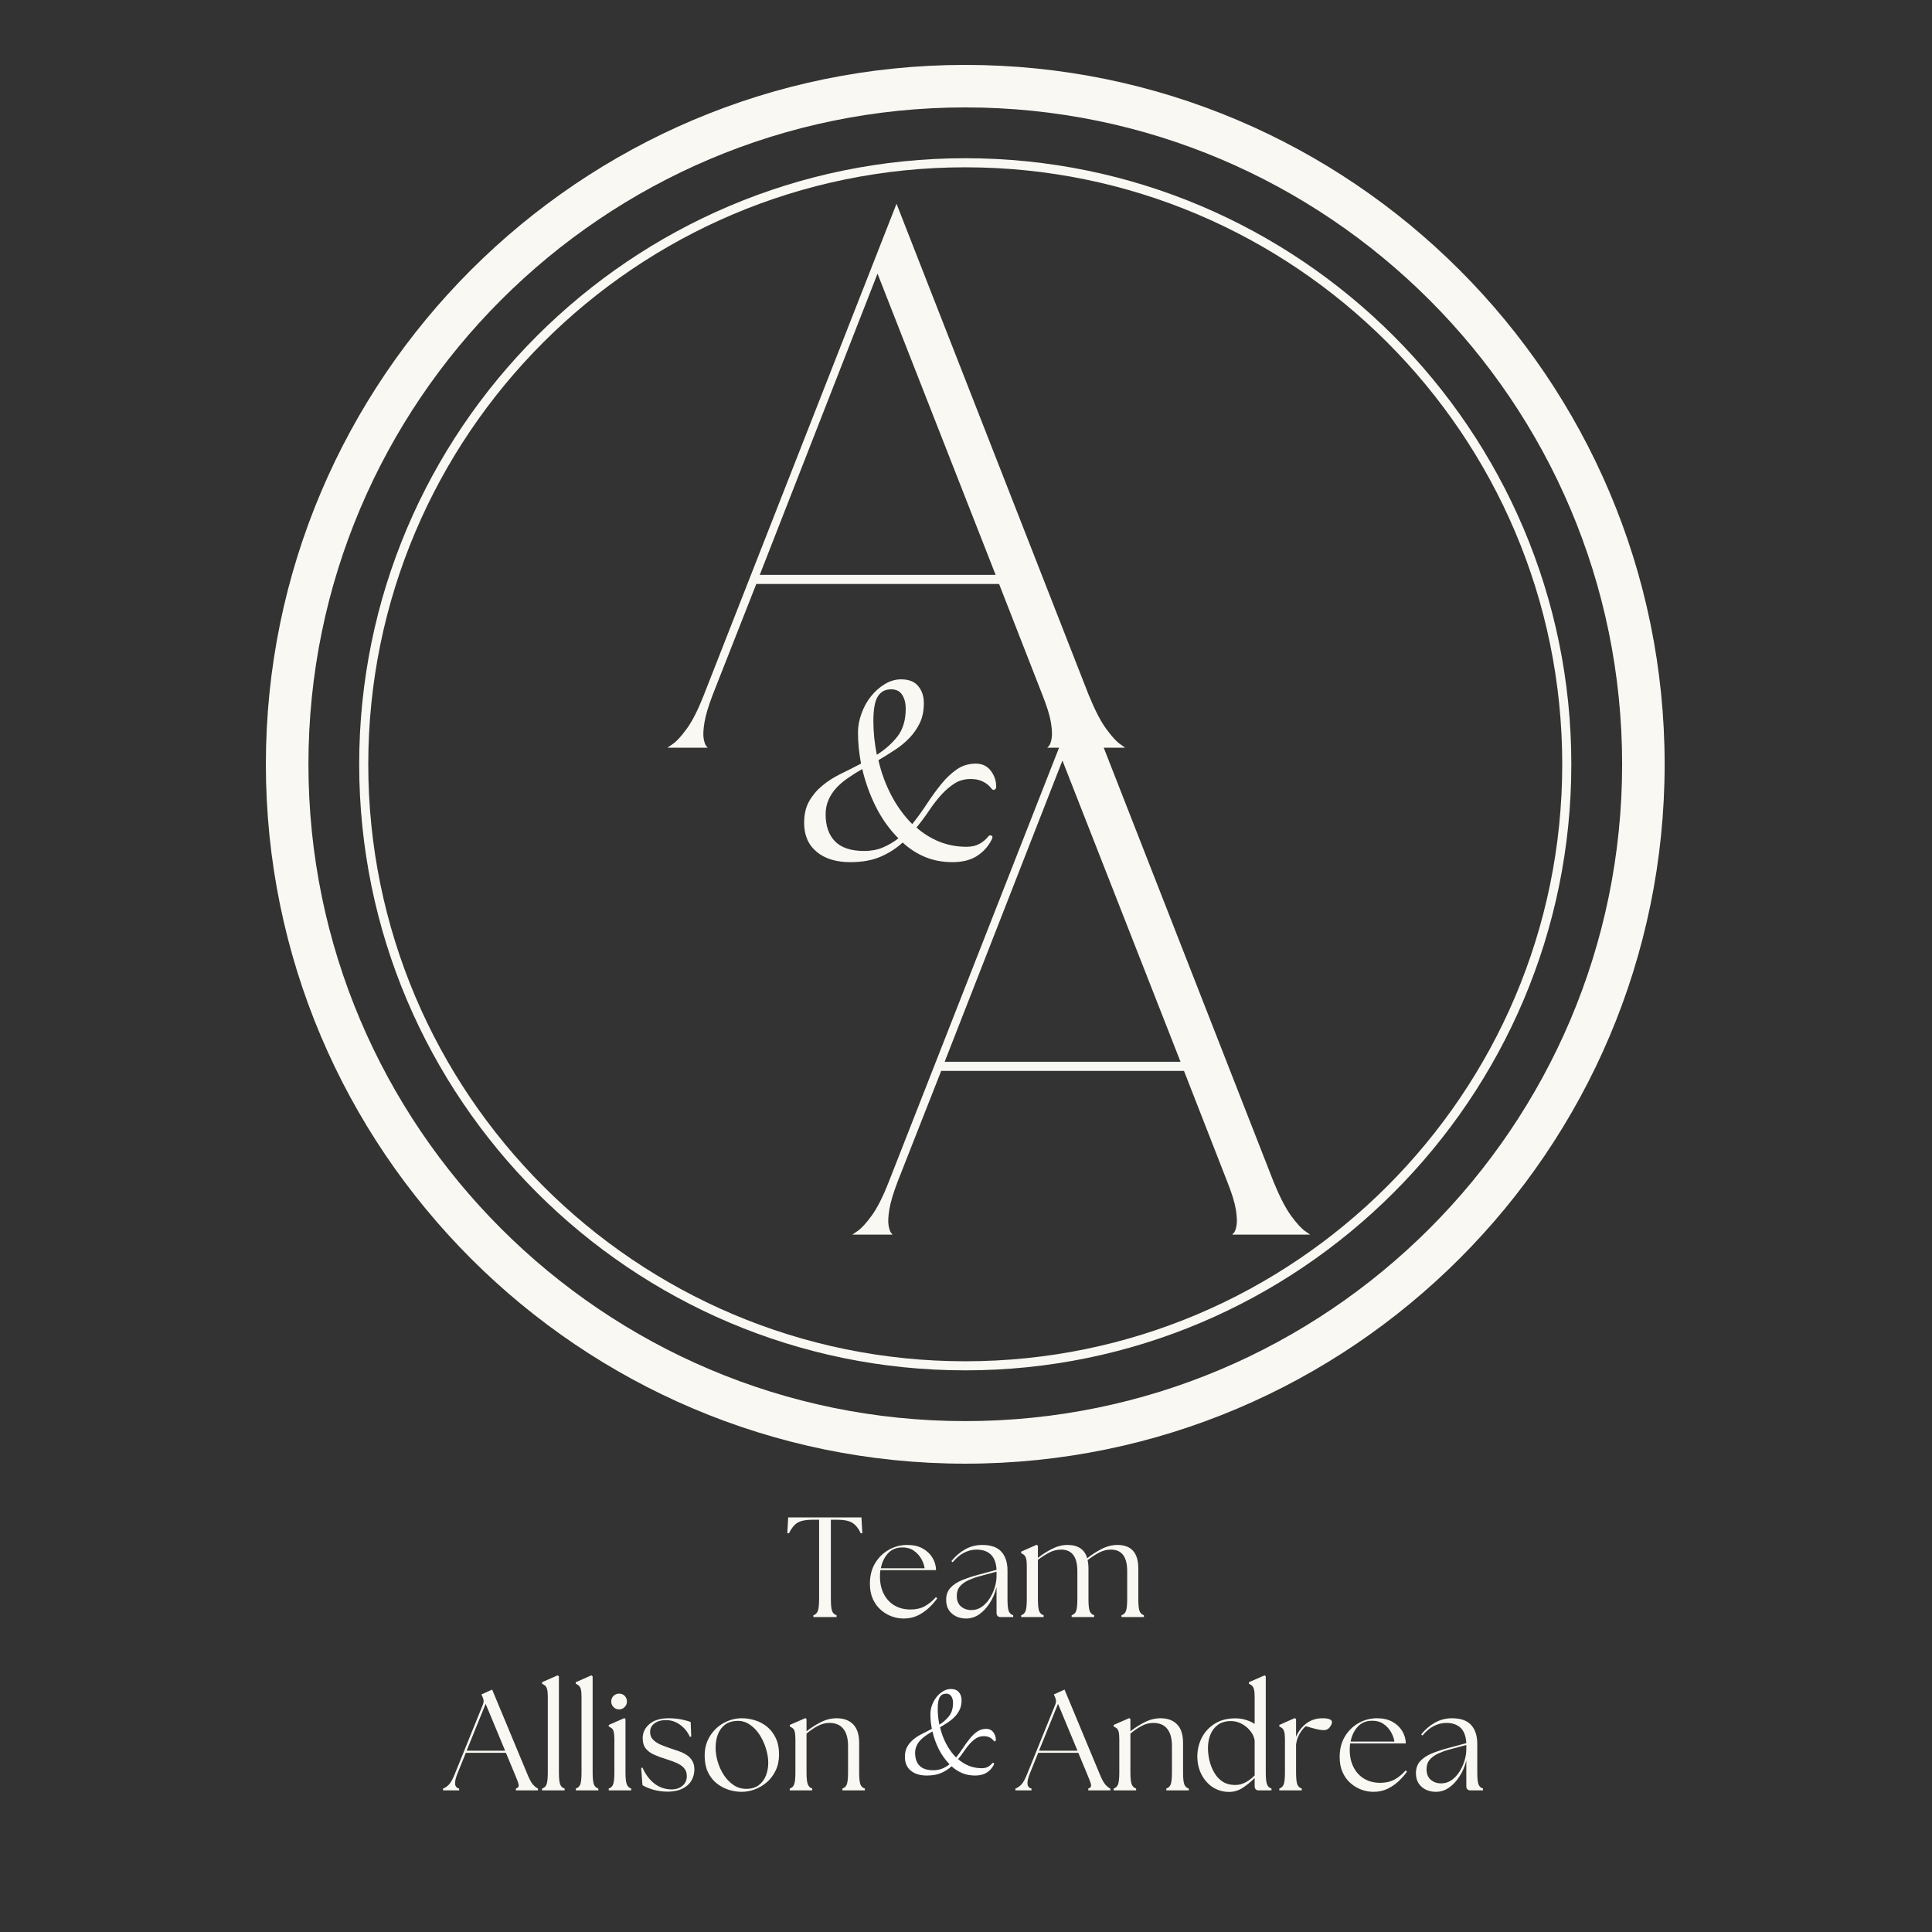 <svg xmlns="http://www.w3.org/2000/svg" xmlns:xlink="http://www.w3.org/1999/xlink" width="500" zoomAndPan="magnify" viewBox="0 0 375 375" height="500" preserveAspectRatio="xMidYMid meet" version="1.2"><rect x="0" y="0" width="375" height="375" fill="#333333" stroke="none"/><defs><clipPath id="eaa9f7c22a"><path d="M 51.605 12.598 L 323.105 12.598 L 323.105 284.098 L 51.605 284.098 Z M 51.605 12.598 "/></clipPath></defs><g id="fd195daa37"><g clip-rule="nonzero" clip-path="url(#eaa9f7c22a)"><path style=" stroke:none;fill-rule:nonzero;fill:#faf8f2;fill-opacity:1;" d="M 187.355 20.848 C 257.66 20.848 314.855 78.043 314.855 148.348 C 314.855 218.652 257.66 275.836 187.355 275.836 C 117.051 275.836 59.867 218.652 59.867 148.348 C 59.867 78.043 117.051 20.848 187.355 20.848 Z M 187.355 284.098 C 262.211 284.098 323.105 223.199 323.105 148.348 C 323.105 73.496 262.211 12.598 187.355 12.598 C 112.504 12.598 51.605 73.496 51.605 148.348 C 51.605 223.199 112.504 284.098 187.355 284.098 "/></g><path style=" stroke:none;fill-rule:nonzero;fill:#faf8f2;fill-opacity:1;" d="M 187.355 32.473 C 251.254 32.473 303.23 84.449 303.23 148.348 C 303.23 212.246 251.254 264.223 187.355 264.223 C 123.457 264.223 71.48 212.246 71.48 148.348 C 71.48 84.449 123.457 32.473 187.355 32.473 Z M 187.355 265.984 C 252.219 265.984 304.992 213.211 304.992 148.348 C 304.992 83.484 252.219 30.711 187.355 30.711 C 122.492 30.711 69.719 83.484 69.719 148.348 C 69.719 213.211 122.492 265.984 187.355 265.984 "/><g style="fill:#faf8f2;fill-opacity:1;"><g transform="translate(127.702, 145.206)"><path style="stroke:none" d="M 75.578 -0.078 C 75.578 -0.078 75.688 -0.195 75.906 -0.438 C 76.125 -0.688 76.297 -1.164 76.422 -1.875 C 76.547 -2.594 76.5 -3.625 76.281 -4.969 C 76.062 -6.32 75.508 -8.109 74.625 -10.328 L 66.219 -31.859 L 19.094 -31.859 L 10.625 -10.328 C 9.781 -8.109 9.25 -6.32 9.031 -4.969 C 8.812 -3.625 8.758 -2.594 8.875 -1.875 C 9 -1.164 9.16 -0.688 9.359 -0.438 C 9.555 -0.195 9.656 -0.078 9.656 -0.078 L 1.844 -0.078 C 1.844 -0.078 2.195 -0.32 2.906 -0.812 C 3.625 -1.301 4.52 -2.281 5.594 -3.75 C 6.676 -5.227 7.785 -7.422 8.922 -10.328 L 46.312 -105.656 L 83.609 -10.328 C 84.797 -7.422 85.926 -5.227 87 -3.75 C 88.082 -2.281 88.969 -1.301 89.656 -0.812 C 90.344 -0.32 90.688 -0.078 90.688 -0.078 Z M 19.766 -33.625 L 65.547 -33.625 L 42.625 -92.094 Z M 19.766 -33.625 "/></g></g><g style="fill:#faf8f2;fill-opacity:1;"><g transform="translate(154.582, 167.344)"><path style="stroke:none" d="M 34.812 -19.125 C 36.062 -19.125 37.035 -18.66 37.734 -17.734 C 38.43 -16.816 38.781 -15.785 38.781 -14.641 C 38.781 -14.391 38.68 -14.203 38.484 -14.078 C 38.285 -13.953 38.082 -14.016 37.875 -14.266 C 37.477 -14.816 36.941 -15.266 36.266 -15.609 C 35.598 -15.961 34.789 -16.141 33.844 -16.141 C 32.645 -16.141 31.598 -15.852 30.703 -15.281 C 29.805 -14.707 28.945 -13.973 28.125 -13.078 C 27.312 -12.18 26.531 -11.172 25.781 -10.047 C 25.031 -8.93 24.207 -7.82 23.312 -6.719 C 24.602 -5.57 26.07 -4.66 27.719 -3.984 C 29.363 -3.316 31.133 -2.984 33.031 -2.984 C 34.02 -2.984 34.848 -3.172 35.516 -3.547 C 36.191 -3.922 36.754 -4.383 37.203 -4.938 C 37.359 -5.188 37.57 -5.258 37.844 -5.156 C 38.113 -5.051 38.125 -4.773 37.875 -4.328 C 37.227 -3.035 36.281 -1.988 35.031 -1.188 C 33.789 -0.395 32.203 0 30.266 0 C 28.367 0 26.609 -0.332 24.984 -1 C 23.367 -1.676 21.914 -2.613 20.625 -3.812 C 19.375 -2.664 17.938 -1.742 16.312 -1.047 C 14.695 -0.348 12.742 0 10.453 0 C 7.711 0 5.535 -0.672 3.922 -2.016 C 2.305 -3.359 1.5 -5.227 1.5 -7.625 C 1.5 -9.27 1.82 -10.664 2.469 -11.812 C 3.113 -12.957 3.957 -13.961 5 -14.828 C 6.051 -15.703 7.234 -16.461 8.547 -17.109 C 9.867 -17.754 11.203 -18.426 12.547 -19.125 C 12.348 -20.176 12.195 -21.211 12.094 -22.234 C 12 -23.254 11.953 -24.238 11.953 -25.188 C 11.953 -26.375 12.176 -27.586 12.625 -28.828 C 13.07 -30.078 13.68 -31.188 14.453 -32.156 C 15.223 -33.133 16.117 -33.93 17.141 -34.547 C 18.16 -35.172 19.223 -35.484 20.328 -35.484 C 21.816 -35.484 22.922 -35.047 23.641 -34.172 C 24.367 -33.305 24.734 -32.203 24.734 -30.859 C 24.734 -29.41 24.484 -28.148 23.984 -27.078 C 23.484 -26.016 22.82 -25.047 22 -24.172 C 21.176 -23.297 20.227 -22.508 19.156 -21.812 C 18.094 -21.113 17.016 -20.441 15.922 -19.797 C 16.461 -17.41 17.289 -15.145 18.406 -13 C 19.531 -10.852 20.891 -8.984 22.484 -7.391 C 23.484 -8.641 24.43 -9.945 25.328 -11.312 C 26.223 -12.688 27.145 -13.957 28.094 -15.125 C 29.039 -16.301 30.051 -17.258 31.125 -18 C 32.195 -18.75 33.426 -19.125 34.812 -19.125 Z M 14.938 -27.422 C 14.938 -25.273 15.16 -23.082 15.609 -20.844 C 17.203 -21.844 18.535 -23.023 19.609 -24.391 C 20.68 -25.766 21.219 -27.57 21.219 -29.812 C 21.219 -30.852 20.992 -31.734 20.547 -32.453 C 20.098 -33.18 19.375 -33.547 18.375 -33.547 C 17.227 -33.547 16.367 -33.082 15.797 -32.156 C 15.223 -31.238 14.938 -29.66 14.938 -27.422 Z M 5.672 -9.266 C 5.672 -7.023 6.281 -5.281 7.5 -4.031 C 8.727 -2.789 10.613 -2.172 13.156 -2.172 C 14.5 -2.172 15.703 -2.395 16.766 -2.844 C 17.836 -3.289 18.848 -3.883 19.797 -4.625 C 18.055 -6.375 16.598 -8.414 15.422 -10.75 C 14.254 -13.094 13.375 -15.535 12.781 -18.078 C 11.832 -17.535 10.922 -16.961 10.047 -16.359 C 9.172 -15.766 8.41 -15.117 7.766 -14.422 C 7.117 -13.723 6.609 -12.945 6.234 -12.094 C 5.859 -11.25 5.672 -10.305 5.672 -9.266 Z M 5.672 -9.266 "/></g></g><g style="fill:#faf8f2;fill-opacity:1;"><g transform="translate(163.592, 239.716)"><path style="stroke:none" d="M 75.578 -0.078 C 75.578 -0.078 75.688 -0.195 75.906 -0.438 C 76.125 -0.688 76.297 -1.164 76.422 -1.875 C 76.547 -2.594 76.5 -3.625 76.281 -4.969 C 76.062 -6.32 75.508 -8.109 74.625 -10.328 L 66.219 -31.859 L 19.094 -31.859 L 10.625 -10.328 C 9.781 -8.109 9.25 -6.32 9.031 -4.969 C 8.812 -3.625 8.758 -2.594 8.875 -1.875 C 9 -1.164 9.16 -0.688 9.359 -0.438 C 9.555 -0.195 9.656 -0.078 9.656 -0.078 L 1.844 -0.078 C 1.844 -0.078 2.195 -0.32 2.906 -0.812 C 3.625 -1.301 4.52 -2.281 5.594 -3.75 C 6.676 -5.227 7.785 -7.422 8.922 -10.328 L 46.312 -105.656 L 83.609 -10.328 C 84.797 -7.422 85.926 -5.227 87 -3.75 C 88.082 -2.281 88.969 -1.301 89.656 -0.812 C 90.344 -0.32 90.688 -0.078 90.688 -0.078 Z M 19.766 -33.625 L 65.547 -33.625 L 42.625 -92.094 Z M 19.766 -33.625 "/></g></g><g style="fill:#faf8f2;fill-opacity:1;"><g transform="translate(152.379, 313.873)"><path style="stroke:none" d="M 5.5 0 L 5.5 -0.359 C 5.914 -0.484 6.203 -0.758 6.359 -1.188 C 6.523 -1.613 6.609 -2.391 6.609 -3.516 L 6.609 -18.891 L 5.25 -18.891 C 4.008 -18.891 3.066 -18.695 2.422 -18.312 C 1.785 -17.926 1.227 -17.238 0.75 -16.25 L 0.438 -16.297 L 0.609 -19.344 L 14.828 -19.344 L 15 -16.297 L 14.703 -16.25 C 14.234 -17.238 13.676 -17.926 13.031 -18.312 C 12.395 -18.695 11.445 -18.891 10.188 -18.891 L 8.891 -18.891 L 8.891 -3.516 C 8.891 -2.391 8.969 -1.613 9.125 -1.188 C 9.281 -0.758 9.57 -0.484 10 -0.359 L 10 0 Z M 5.5 0 "/></g></g><g style="fill:#faf8f2;fill-opacity:1;"><g transform="translate(167.847, 313.873)"><path style="stroke:none" d="M 7.547 0.281 C 6.785 0.281 6.02 0.145 5.25 -0.125 C 4.477 -0.406 3.77 -0.828 3.125 -1.391 C 2.477 -1.953 1.961 -2.656 1.578 -3.5 C 1.191 -4.352 1 -5.348 1 -6.484 C 1 -7.992 1.332 -9.312 2 -10.438 C 2.676 -11.562 3.566 -12.438 4.672 -13.062 C 5.773 -13.688 6.973 -14 8.266 -14 C 9.422 -14 10.406 -13.773 11.219 -13.328 C 12.039 -12.879 12.676 -12.285 13.125 -11.547 C 13.582 -10.805 13.82 -9.992 13.844 -9.109 L 3.031 -9.109 C 2.977 -8.711 2.953 -8.289 2.953 -7.844 C 2.953 -6.594 3.195 -5.484 3.688 -4.516 C 4.176 -3.547 4.863 -2.797 5.75 -2.266 C 6.645 -1.734 7.691 -1.469 8.891 -1.469 C 9.961 -1.469 10.895 -1.688 11.688 -2.125 C 12.477 -2.57 13.188 -3.156 13.812 -3.875 L 14.062 -3.625 C 13.602 -2.977 13.051 -2.352 12.406 -1.75 C 11.758 -1.156 11.035 -0.664 10.234 -0.281 C 9.43 0.094 8.535 0.281 7.547 0.281 Z M 3.125 -9.469 L 11.625 -9.469 C 11.531 -10.102 11.305 -10.727 10.953 -11.344 C 10.598 -11.957 10.117 -12.473 9.516 -12.891 C 8.922 -13.305 8.195 -13.516 7.344 -13.516 C 6.164 -13.523 5.223 -13.145 4.516 -12.375 C 3.805 -11.602 3.344 -10.633 3.125 -9.469 Z M 3.125 -9.469 "/></g></g><g style="fill:#faf8f2;fill-opacity:1;"><g transform="translate(182.679, 313.873)"><path style="stroke:none" d="M 11.578 0 C 11.023 0 10.75 -0.273 10.75 -0.828 L 10.75 -5.797 C 10.469 -4.672 10.031 -3.648 9.438 -2.734 C 8.852 -1.816 8.172 -1.082 7.391 -0.531 C 6.609 0.008 5.754 0.281 4.828 0.281 C 4.148 0.281 3.516 0.145 2.922 -0.125 C 2.336 -0.406 1.863 -0.812 1.5 -1.344 C 1.145 -1.883 0.969 -2.551 0.969 -3.344 C 0.969 -4.301 1.25 -5.082 1.812 -5.688 C 2.383 -6.301 3.145 -6.801 4.094 -7.188 C 5.051 -7.57 6.07 -7.91 7.156 -8.203 L 10.75 -9.172 C 10.676 -10.516 10.305 -11.504 9.641 -12.141 C 8.973 -12.773 8.051 -13.094 6.875 -13.094 C 6.051 -13.094 5.242 -12.895 4.453 -12.5 C 3.672 -12.102 2.93 -11.484 2.234 -10.641 L 1.984 -10.859 C 2.773 -11.836 3.672 -12.602 4.672 -13.156 C 5.68 -13.719 6.785 -14 7.984 -14 C 9.66 -14 10.895 -13.562 11.688 -12.688 C 12.477 -11.812 12.875 -10.594 12.875 -9.031 L 12.875 -3.516 C 12.875 -2.391 12.953 -1.613 13.109 -1.188 C 13.266 -0.758 13.555 -0.484 13.984 -0.359 L 13.984 0 Z M 3.031 -4.109 C 3.031 -3.211 3.301 -2.531 3.844 -2.062 C 4.395 -1.594 5.066 -1.359 5.859 -1.359 C 6.598 -1.359 7.266 -1.562 7.859 -1.969 C 8.453 -2.383 8.961 -2.922 9.391 -3.578 C 9.816 -4.242 10.148 -4.961 10.391 -5.734 C 10.629 -6.516 10.75 -7.266 10.75 -7.984 L 10.75 -8.812 L 7.266 -7.875 C 6.586 -7.688 5.922 -7.441 5.266 -7.141 C 4.609 -6.836 4.07 -6.445 3.656 -5.969 C 3.238 -5.488 3.031 -4.867 3.031 -4.109 Z M 3.031 -4.109 "/></g></g><g style="fill:#faf8f2;fill-opacity:1;"><g transform="translate(197.318, 313.873)"><path style="stroke:none" d="M 0.891 0 L 0.891 -0.359 C 1.305 -0.484 1.594 -0.758 1.75 -1.188 C 1.906 -1.613 1.984 -2.391 1.984 -3.516 L 1.984 -9.859 C 1.984 -10.504 1.941 -10.988 1.859 -11.312 C 1.773 -11.633 1.656 -11.867 1.5 -12.016 C 1.344 -12.16 1.141 -12.289 0.891 -12.406 L 0.891 -12.703 L 3.891 -14.031 L 4.141 -13.844 L 4.141 -11.484 C 4.973 -12.148 5.883 -12.734 6.875 -13.234 C 7.875 -13.742 8.867 -14 9.859 -14 C 11.941 -14 13.223 -13.133 13.703 -11.406 C 14.523 -12.07 15.445 -12.672 16.469 -13.203 C 17.5 -13.734 18.531 -14 19.562 -14 C 20.906 -14 21.914 -13.625 22.594 -12.875 C 23.281 -12.133 23.625 -10.984 23.625 -9.422 L 23.625 -3.516 C 23.625 -2.391 23.703 -1.613 23.859 -1.188 C 24.023 -0.758 24.312 -0.484 24.719 -0.359 L 24.719 0 L 20.359 0 L 20.359 -0.359 C 20.785 -0.484 21.078 -0.758 21.234 -1.188 C 21.391 -1.613 21.469 -2.391 21.469 -3.516 L 21.469 -8.922 C 21.469 -11.703 20.414 -13.094 18.312 -13.094 C 17.52 -13.094 16.754 -12.898 16.016 -12.516 C 15.285 -12.129 14.539 -11.641 13.781 -11.047 C 13.895 -10.586 13.953 -10.047 13.953 -9.422 L 13.953 -3.516 C 13.953 -2.391 14.031 -1.613 14.188 -1.188 C 14.344 -0.758 14.633 -0.484 15.062 -0.359 L 15.062 0 L 10.688 0 L 10.688 -0.359 C 11.113 -0.484 11.406 -0.758 11.562 -1.188 C 11.719 -1.613 11.797 -2.391 11.797 -3.516 L 11.797 -8.922 C 11.797 -11.703 10.742 -13.094 8.641 -13.094 C 7.848 -13.094 7.086 -12.906 6.359 -12.531 C 5.641 -12.156 4.898 -11.68 4.141 -11.109 L 4.141 -3.516 C 4.141 -2.391 4.219 -1.613 4.375 -1.188 C 4.531 -0.758 4.82 -0.484 5.25 -0.359 L 5.25 0 Z M 0.891 0 "/></g></g><g style="fill:#faf8f2;fill-opacity:1;"><g transform="translate(86.465, 347.512)"><path style="stroke:none" d="M -0.469 0 L -0.469 -0.359 C -0.082 -0.484 0.289 -0.734 0.656 -1.109 C 1.031 -1.492 1.426 -2.211 1.844 -3.266 L 7.297 -16.734 C 7.461 -17.18 7.441 -17.617 7.234 -18.047 L 6.984 -18.625 L 9.062 -19.562 L 15.859 -3.234 C 16.273 -2.203 16.656 -1.492 17 -1.109 C 17.344 -0.734 17.66 -0.484 17.953 -0.359 L 17.953 0 L 13.672 0 L 13.672 -0.359 C 14.098 -0.484 14.273 -0.734 14.203 -1.109 C 14.129 -1.492 13.867 -2.203 13.422 -3.234 L 11.734 -7.297 L 3.953 -7.297 L 2.328 -3.266 C 1.617 -1.516 1.727 -0.547 2.656 -0.359 L 2.656 0 Z M 4.109 -7.703 L 11.578 -7.703 L 7.797 -16.797 Z M 4.109 -7.703 "/></g></g><g style="fill:#faf8f2;fill-opacity:1;"><g transform="translate(104.172, 347.512)"><path style="stroke:none" d="M 1.047 0 L 1.047 -0.359 C 1.473 -0.484 1.766 -0.758 1.922 -1.188 C 2.078 -1.613 2.156 -2.391 2.156 -3.516 L 2.156 -18.156 C 2.156 -18.789 2.113 -19.27 2.031 -19.594 C 1.945 -19.914 1.828 -20.148 1.672 -20.297 C 1.516 -20.453 1.305 -20.582 1.047 -20.688 L 1.047 -21 L 4.062 -22.328 L 4.312 -22.125 L 4.312 -3.516 C 4.312 -2.391 4.391 -1.613 4.547 -1.188 C 4.703 -0.758 4.992 -0.484 5.422 -0.359 L 5.422 0 Z M 1.047 0 "/></g></g><g style="fill:#faf8f2;fill-opacity:1;"><g transform="translate(110.719, 347.512)"><path style="stroke:none" d="M 1.047 0 L 1.047 -0.359 C 1.473 -0.484 1.766 -0.758 1.922 -1.188 C 2.078 -1.613 2.156 -2.391 2.156 -3.516 L 2.156 -18.156 C 2.156 -18.789 2.113 -19.27 2.031 -19.594 C 1.945 -19.914 1.828 -20.148 1.672 -20.297 C 1.516 -20.453 1.305 -20.582 1.047 -20.688 L 1.047 -21 L 4.062 -22.328 L 4.312 -22.125 L 4.312 -3.516 C 4.312 -2.391 4.391 -1.613 4.547 -1.188 C 4.703 -0.758 4.992 -0.484 5.422 -0.359 L 5.422 0 Z M 1.047 0 "/></g></g><g style="fill:#faf8f2;fill-opacity:1;"><g transform="translate(117.266, 347.512)"><path style="stroke:none" d="M 0.891 0 L 0.891 -0.359 C 1.305 -0.484 1.594 -0.758 1.75 -1.188 C 1.906 -1.613 1.984 -2.391 1.984 -3.516 L 1.984 -9.859 C 1.984 -10.504 1.945 -10.988 1.875 -11.312 C 1.801 -11.633 1.68 -11.867 1.516 -12.016 C 1.348 -12.16 1.141 -12.289 0.891 -12.406 L 0.891 -12.703 L 3.922 -14.031 L 4.141 -13.844 L 4.141 -3.516 C 4.141 -2.391 4.223 -1.613 4.391 -1.188 C 4.555 -0.758 4.844 -0.484 5.25 -0.359 L 5.25 0 Z M 1.375 -17.234 C 1.375 -17.68 1.52 -18.051 1.812 -18.344 C 2.113 -18.633 2.477 -18.781 2.906 -18.781 C 3.344 -18.781 3.703 -18.633 3.984 -18.344 C 4.273 -18.051 4.422 -17.68 4.422 -17.234 C 4.422 -16.828 4.27 -16.473 3.969 -16.172 C 3.676 -15.867 3.32 -15.719 2.906 -15.719 C 2.477 -15.719 2.113 -15.867 1.812 -16.172 C 1.52 -16.473 1.375 -16.828 1.375 -17.234 Z M 1.375 -17.234 "/></g></g><g style="fill:#faf8f2;fill-opacity:1;"><g transform="translate(123.482, 347.512)"><path style="stroke:none" d="M 6.25 0.25 C 5.133 0.25 4.129 0.113 3.234 -0.156 C 2.348 -0.438 1.676 -0.723 1.219 -1.016 L 0.969 -4.359 L 1.219 -4.422 C 1.801 -3.109 2.57 -2.078 3.531 -1.328 C 4.488 -0.586 5.594 -0.207 6.844 -0.188 C 7.719 -0.188 8.43 -0.422 8.984 -0.891 C 9.547 -1.367 9.828 -1.992 9.828 -2.766 C 9.828 -3.422 9.641 -3.953 9.266 -4.359 C 8.891 -4.766 8.391 -5.098 7.766 -5.359 C 7.148 -5.617 6.488 -5.859 5.781 -6.078 C 4.906 -6.348 4.129 -6.633 3.453 -6.938 C 2.773 -7.25 2.238 -7.648 1.844 -8.141 C 1.457 -8.641 1.266 -9.305 1.266 -10.141 C 1.266 -11.223 1.703 -12.133 2.578 -12.875 C 3.453 -13.625 4.691 -14 6.297 -14 C 7.203 -14 8.035 -13.922 8.797 -13.766 C 9.555 -13.609 10.148 -13.441 10.578 -13.266 L 10.688 -10.438 L 10.422 -10.391 C 9.973 -11.379 9.332 -12.164 8.5 -12.75 C 7.676 -13.344 6.773 -13.641 5.797 -13.641 C 4.859 -13.641 4.109 -13.426 3.547 -13 C 2.984 -12.582 2.703 -12.023 2.703 -11.328 C 2.703 -10.754 2.879 -10.273 3.234 -9.891 C 3.598 -9.504 4.078 -9.176 4.672 -8.906 C 5.273 -8.645 5.938 -8.395 6.656 -8.156 C 7.188 -7.988 7.723 -7.805 8.266 -7.609 C 8.816 -7.422 9.316 -7.18 9.766 -6.891 C 10.211 -6.609 10.578 -6.238 10.859 -5.781 C 11.148 -5.332 11.297 -4.758 11.297 -4.062 C 11.297 -3.289 11.109 -2.578 10.734 -1.922 C 10.359 -1.266 9.789 -0.742 9.031 -0.359 C 8.281 0.023 7.352 0.227 6.25 0.25 Z M 6.25 0.25 "/></g></g><g style="fill:#faf8f2;fill-opacity:1;"><g transform="translate(135.775, 347.512)"><path style="stroke:none" d="M 8.234 0.281 C 7.348 0.281 6.477 0.145 5.625 -0.125 C 4.77 -0.406 3.988 -0.832 3.281 -1.406 C 2.582 -1.977 2.023 -2.707 1.609 -3.594 C 1.203 -4.477 1 -5.52 1 -6.719 C 1 -8.156 1.336 -9.422 2.016 -10.516 C 2.691 -11.609 3.582 -12.461 4.688 -13.078 C 5.801 -13.691 6.984 -14 8.234 -14 C 9.098 -14 9.953 -13.863 10.797 -13.594 C 11.648 -13.332 12.426 -12.914 13.125 -12.344 C 13.82 -11.77 14.379 -11.039 14.797 -10.156 C 15.223 -9.281 15.438 -8.223 15.438 -6.984 C 15.438 -5.805 15.219 -4.766 14.781 -3.859 C 14.352 -2.961 13.781 -2.203 13.062 -1.578 C 12.344 -0.961 11.562 -0.5 10.719 -0.188 C 9.875 0.125 9.047 0.281 8.234 0.281 Z M 3.125 -8.281 C 3.125 -7.406 3.258 -6.5 3.531 -5.562 C 3.812 -4.633 4.207 -3.773 4.719 -2.984 C 5.238 -2.191 5.863 -1.547 6.594 -1.047 C 7.32 -0.547 8.145 -0.297 9.062 -0.297 C 10.051 -0.297 10.859 -0.531 11.484 -1 C 12.117 -1.477 12.586 -2.102 12.891 -2.875 C 13.191 -3.645 13.344 -4.473 13.344 -5.359 C 13.344 -6.242 13.191 -7.164 12.891 -8.125 C 12.598 -9.094 12.18 -9.992 11.641 -10.828 C 11.098 -11.66 10.445 -12.32 9.688 -12.812 C 8.938 -13.312 8.109 -13.535 7.203 -13.484 C 6.266 -13.441 5.492 -13.18 4.891 -12.703 C 4.285 -12.223 3.836 -11.598 3.547 -10.828 C 3.266 -10.055 3.125 -9.207 3.125 -8.281 Z M 3.125 -8.281 "/></g></g><g style="fill:#faf8f2;fill-opacity:1;"><g transform="translate(152.404, 347.512)"><path style="stroke:none" d="M 0.891 0 L 0.891 -0.359 C 1.305 -0.484 1.594 -0.758 1.75 -1.188 C 1.906 -1.613 1.984 -2.391 1.984 -3.516 L 1.984 -9.859 C 1.984 -10.504 1.945 -10.988 1.875 -11.312 C 1.801 -11.633 1.68 -11.867 1.516 -12.016 C 1.348 -12.16 1.141 -12.289 0.891 -12.406 L 0.891 -12.703 L 3.922 -14.031 L 4.141 -13.844 L 4.141 -11.469 C 4.953 -12.113 5.863 -12.695 6.875 -13.219 C 7.883 -13.738 8.926 -14 10 -14 C 11.363 -14 12.43 -13.602 13.203 -12.812 C 13.973 -12.02 14.359 -10.816 14.359 -9.203 L 14.359 -3.516 C 14.359 -2.391 14.438 -1.613 14.594 -1.188 C 14.75 -0.758 15.039 -0.484 15.469 -0.359 L 15.469 0 L 11.109 0 L 11.109 -0.359 C 11.523 -0.484 11.812 -0.758 11.969 -1.188 C 12.125 -1.613 12.203 -2.391 12.203 -3.516 L 12.203 -8.641 C 12.203 -10.078 11.898 -11.176 11.297 -11.938 C 10.691 -12.707 9.781 -13.094 8.562 -13.094 C 7.812 -13.094 7.062 -12.895 6.312 -12.5 C 5.562 -12.102 4.836 -11.609 4.141 -11.016 L 4.141 -3.516 C 4.141 -2.391 4.223 -1.613 4.391 -1.188 C 4.555 -0.758 4.844 -0.484 5.25 -0.359 L 5.25 0 Z M 0.891 0 "/></g></g><g style="fill:#faf8f2;fill-opacity:1;"><g transform="translate(168.546, 347.512)"><path style="stroke:none" d=""/></g></g><g style="fill:#faf8f2;fill-opacity:1;"><g transform="translate(174.347, 347.512)"><path style="stroke:none" d=""/></g></g><g style="fill:#faf8f2;fill-opacity:1;"><g transform="translate(180.148, 347.512)"><path style="stroke:none" d=""/></g></g><g style="fill:#faf8f2;fill-opacity:1;"><g transform="translate(185.95, 347.512)"><path style="stroke:none" d=""/></g></g><g style="fill:#faf8f2;fill-opacity:1;"><g transform="translate(191.751, 347.512)"><path style="stroke:none" d=""/></g></g><g style="fill:#faf8f2;fill-opacity:1;"><g transform="translate(197.563, 347.512)"><path style="stroke:none" d="M -0.469 0 L -0.469 -0.359 C -0.082 -0.484 0.289 -0.734 0.656 -1.109 C 1.031 -1.492 1.426 -2.211 1.844 -3.266 L 7.297 -16.734 C 7.461 -17.18 7.441 -17.617 7.234 -18.047 L 6.984 -18.625 L 9.062 -19.562 L 15.859 -3.234 C 16.273 -2.203 16.656 -1.492 17 -1.109 C 17.344 -0.734 17.66 -0.484 17.953 -0.359 L 17.953 0 L 13.672 0 L 13.672 -0.359 C 14.098 -0.484 14.273 -0.734 14.203 -1.109 C 14.129 -1.492 13.867 -2.203 13.422 -3.234 L 11.734 -7.297 L 3.953 -7.297 L 2.328 -3.266 C 1.617 -1.516 1.727 -0.547 2.656 -0.359 L 2.656 0 Z M 4.109 -7.703 L 11.578 -7.703 L 7.797 -16.797 Z M 4.109 -7.703 "/></g></g><g style="fill:#faf8f2;fill-opacity:1;"><g transform="translate(215.271, 347.512)"><path style="stroke:none" d="M 0.891 0 L 0.891 -0.359 C 1.305 -0.484 1.594 -0.758 1.75 -1.188 C 1.906 -1.613 1.984 -2.391 1.984 -3.516 L 1.984 -9.859 C 1.984 -10.504 1.945 -10.988 1.875 -11.312 C 1.801 -11.633 1.68 -11.867 1.516 -12.016 C 1.348 -12.16 1.141 -12.289 0.891 -12.406 L 0.891 -12.703 L 3.922 -14.031 L 4.141 -13.844 L 4.141 -11.469 C 4.953 -12.113 5.863 -12.695 6.875 -13.219 C 7.883 -13.738 8.926 -14 10 -14 C 11.363 -14 12.43 -13.602 13.203 -12.812 C 13.973 -12.02 14.359 -10.816 14.359 -9.203 L 14.359 -3.516 C 14.359 -2.391 14.438 -1.613 14.594 -1.188 C 14.75 -0.758 15.039 -0.484 15.469 -0.359 L 15.469 0 L 11.109 0 L 11.109 -0.359 C 11.523 -0.484 11.812 -0.758 11.969 -1.188 C 12.125 -1.613 12.203 -2.391 12.203 -3.516 L 12.203 -8.641 C 12.203 -10.078 11.898 -11.176 11.297 -11.938 C 10.691 -12.707 9.781 -13.094 8.562 -13.094 C 7.812 -13.094 7.062 -12.895 6.312 -12.5 C 5.562 -12.102 4.836 -11.609 4.141 -11.016 L 4.141 -3.516 C 4.141 -2.391 4.223 -1.613 4.391 -1.188 C 4.555 -0.758 4.844 -0.484 5.25 -0.359 L 5.25 0 Z M 0.891 0 "/></g></g><g style="fill:#faf8f2;fill-opacity:1;"><g transform="translate(231.403, 347.512)"><path style="stroke:none" d="M 7.094 0.297 C 5.957 0.285 4.926 -0.016 4 -0.609 C 3.082 -1.211 2.352 -2.035 1.812 -3.078 C 1.27 -4.117 1 -5.285 1 -6.578 C 1 -7.867 1.281 -9.07 1.844 -10.188 C 2.414 -11.312 3.25 -12.223 4.344 -12.922 C 5.445 -13.629 6.789 -13.984 8.375 -13.984 C 9.125 -13.984 9.816 -13.879 10.453 -13.672 C 11.086 -13.473 11.645 -13.219 12.125 -12.906 L 12.125 -18.156 C 12.125 -18.789 12.082 -19.27 12 -19.594 C 11.914 -19.914 11.797 -20.148 11.641 -20.297 C 11.484 -20.453 11.273 -20.582 11.016 -20.688 L 11.016 -21 L 14.062 -22.328 L 14.281 -22.125 L 14.281 -3.516 C 14.281 -2.391 14.359 -1.613 14.516 -1.188 C 14.672 -0.758 14.961 -0.484 15.391 -0.359 L 15.391 0 L 12.953 0 C 12.398 0 12.125 -0.273 12.125 -0.828 L 12.125 -2.406 C 11.445 -1.707 10.68 -1.078 9.828 -0.516 C 8.984 0.047 8.07 0.316 7.094 0.297 Z M 3.062 -8.234 C 3.062 -7.422 3.16 -6.594 3.359 -5.75 C 3.566 -4.914 3.879 -4.141 4.297 -3.422 C 4.711 -2.703 5.254 -2.125 5.922 -1.688 C 6.598 -1.258 7.406 -1.047 8.344 -1.047 C 9.062 -1.047 9.738 -1.219 10.375 -1.562 C 11.008 -1.906 11.594 -2.352 12.125 -2.906 L 12.125 -9.672 C 12.051 -10.273 11.789 -10.867 11.344 -11.453 C 10.906 -12.035 10.348 -12.516 9.672 -12.891 C 9.004 -13.266 8.285 -13.453 7.516 -13.453 C 6.535 -13.453 5.711 -13.223 5.047 -12.766 C 4.391 -12.305 3.895 -11.68 3.562 -10.891 C 3.227 -10.098 3.062 -9.211 3.062 -8.234 Z M 3.062 -8.234 "/></g></g><g style="fill:#faf8f2;fill-opacity:1;"><g transform="translate(247.425, 347.512)"><path style="stroke:none" d="M 0.891 0 L 0.891 -0.359 C 1.305 -0.484 1.594 -0.758 1.75 -1.188 C 1.906 -1.613 1.984 -2.391 1.984 -3.516 L 1.984 -9.859 C 1.984 -10.504 1.941 -10.988 1.859 -11.312 C 1.773 -11.633 1.656 -11.867 1.5 -12.016 C 1.344 -12.16 1.141 -12.289 0.891 -12.406 L 0.891 -12.703 L 3.891 -14.031 L 4.141 -13.844 L 4.141 -10.391 C 4.359 -10.922 4.645 -11.414 5 -11.875 C 5.363 -12.332 5.75 -12.711 6.156 -13.016 C 6.582 -13.328 7.047 -13.566 7.547 -13.734 C 8.055 -13.91 8.645 -14 9.312 -14 C 9.863 -14 10.301 -13.938 10.625 -13.812 C 10.945 -13.688 11.109 -13.504 11.109 -13.266 C 11.109 -12.961 10.961 -12.625 10.672 -12.25 C 10.391 -11.875 10 -11.688 9.5 -11.688 C 9.133 -11.688 8.672 -11.754 8.109 -11.891 C 7.547 -12.023 6.859 -12.211 6.047 -12.453 C 5.785 -12.273 5.516 -11.992 5.234 -11.609 C 4.953 -11.234 4.711 -10.816 4.516 -10.359 C 4.328 -9.898 4.211 -9.445 4.172 -9 L 4.141 -9 L 4.141 -3.516 C 4.141 -2.391 4.219 -1.613 4.375 -1.188 C 4.531 -0.758 4.82 -0.484 5.25 -0.359 L 5.25 0 Z M 0.891 0 "/></g></g><g style="fill:#faf8f2;fill-opacity:1;"><g transform="translate(259.028, 347.512)"><path style="stroke:none" d="M 7.547 0.281 C 6.785 0.281 6.02 0.145 5.25 -0.125 C 4.477 -0.406 3.77 -0.828 3.125 -1.391 C 2.477 -1.953 1.961 -2.656 1.578 -3.5 C 1.191 -4.352 1 -5.348 1 -6.484 C 1 -7.992 1.332 -9.312 2 -10.438 C 2.676 -11.562 3.566 -12.438 4.672 -13.062 C 5.773 -13.688 6.973 -14 8.266 -14 C 9.422 -14 10.406 -13.773 11.219 -13.328 C 12.039 -12.879 12.676 -12.285 13.125 -11.547 C 13.582 -10.805 13.82 -9.992 13.844 -9.109 L 3.031 -9.109 C 2.977 -8.711 2.953 -8.289 2.953 -7.844 C 2.953 -6.594 3.195 -5.484 3.688 -4.516 C 4.176 -3.547 4.863 -2.797 5.75 -2.266 C 6.645 -1.734 7.691 -1.469 8.891 -1.469 C 9.961 -1.469 10.895 -1.688 11.688 -2.125 C 12.477 -2.57 13.188 -3.156 13.812 -3.875 L 14.062 -3.625 C 13.602 -2.977 13.051 -2.352 12.406 -1.75 C 11.758 -1.156 11.035 -0.664 10.234 -0.281 C 9.43 0.094 8.535 0.281 7.547 0.281 Z M 3.125 -9.469 L 11.625 -9.469 C 11.531 -10.102 11.305 -10.727 10.953 -11.344 C 10.598 -11.957 10.117 -12.473 9.516 -12.891 C 8.922 -13.305 8.195 -13.516 7.344 -13.516 C 6.164 -13.523 5.223 -13.145 4.516 -12.375 C 3.805 -11.602 3.344 -10.633 3.125 -9.469 Z M 3.125 -9.469 "/></g></g><g style="fill:#faf8f2;fill-opacity:1;"><g transform="translate(273.862, 347.512)"><path style="stroke:none" d="M 11.578 0 C 11.023 0 10.75 -0.273 10.75 -0.828 L 10.75 -5.797 C 10.469 -4.672 10.031 -3.648 9.438 -2.734 C 8.852 -1.816 8.172 -1.082 7.391 -0.531 C 6.609 0.008 5.754 0.281 4.828 0.281 C 4.148 0.281 3.516 0.145 2.922 -0.125 C 2.336 -0.406 1.863 -0.812 1.5 -1.344 C 1.145 -1.883 0.969 -2.551 0.969 -3.344 C 0.969 -4.301 1.25 -5.082 1.812 -5.688 C 2.383 -6.301 3.145 -6.801 4.094 -7.188 C 5.051 -7.57 6.07 -7.91 7.156 -8.203 L 10.75 -9.172 C 10.676 -10.516 10.305 -11.504 9.641 -12.141 C 8.973 -12.773 8.051 -13.094 6.875 -13.094 C 6.051 -13.094 5.242 -12.895 4.453 -12.5 C 3.672 -12.102 2.93 -11.484 2.234 -10.641 L 1.984 -10.859 C 2.773 -11.836 3.672 -12.602 4.672 -13.156 C 5.68 -13.719 6.785 -14 7.984 -14 C 9.66 -14 10.895 -13.562 11.688 -12.688 C 12.477 -11.812 12.875 -10.594 12.875 -9.031 L 12.875 -3.516 C 12.875 -2.391 12.953 -1.613 13.109 -1.188 C 13.266 -0.758 13.555 -0.484 13.984 -0.359 L 13.984 0 Z M 3.031 -4.109 C 3.031 -3.211 3.301 -2.531 3.844 -2.062 C 4.395 -1.594 5.066 -1.359 5.859 -1.359 C 6.598 -1.359 7.266 -1.562 7.859 -1.969 C 8.453 -2.383 8.961 -2.922 9.391 -3.578 C 9.816 -4.242 10.148 -4.961 10.391 -5.734 C 10.629 -6.516 10.75 -7.266 10.75 -7.984 L 10.75 -8.812 L 7.266 -7.875 C 6.586 -7.688 5.922 -7.441 5.266 -7.141 C 4.609 -6.836 4.07 -6.445 3.656 -5.969 C 3.238 -5.488 3.031 -4.867 3.031 -4.109 Z M 3.031 -4.109 "/></g></g><g style="fill:#ffffff;fill-opacity:1;"><g transform="translate(174.936, 344.632)"><path style="stroke:none" d="M 16.484 -9.062 C 17.078 -9.062 17.535 -8.844 17.859 -8.406 C 18.191 -7.969 18.359 -7.477 18.359 -6.938 C 18.359 -6.812 18.312 -6.719 18.219 -6.656 C 18.125 -6.602 18.031 -6.633 17.938 -6.75 C 17.75 -7.008 17.492 -7.223 17.172 -7.391 C 16.859 -7.555 16.477 -7.641 16.031 -7.641 C 15.457 -7.641 14.957 -7.504 14.531 -7.234 C 14.113 -6.961 13.707 -6.613 13.312 -6.188 C 12.926 -5.758 12.555 -5.281 12.203 -4.75 C 11.848 -4.227 11.457 -3.707 11.031 -3.188 C 11.645 -2.645 12.344 -2.211 13.125 -1.891 C 13.906 -1.578 14.742 -1.422 15.641 -1.422 C 16.109 -1.422 16.5 -1.508 16.812 -1.688 C 17.133 -1.863 17.398 -2.078 17.609 -2.328 C 17.68 -2.453 17.781 -2.488 17.906 -2.438 C 18.039 -2.395 18.051 -2.266 17.938 -2.047 C 17.625 -1.43 17.172 -0.938 16.578 -0.562 C 15.992 -0.188 15.242 0 14.328 0 C 13.43 0 12.598 -0.156 11.828 -0.469 C 11.066 -0.789 10.379 -1.234 9.766 -1.797 C 9.172 -1.254 8.488 -0.816 7.719 -0.484 C 6.957 -0.16 6.035 0 4.953 0 C 3.648 0 2.613 -0.316 1.844 -0.953 C 1.082 -1.586 0.703 -2.473 0.703 -3.609 C 0.703 -4.391 0.852 -5.051 1.156 -5.594 C 1.469 -6.133 1.867 -6.609 2.359 -7.016 C 2.859 -7.43 3.422 -7.789 4.047 -8.094 C 4.672 -8.406 5.301 -8.727 5.938 -9.062 C 5.844 -9.551 5.77 -10.035 5.719 -10.516 C 5.676 -11.004 5.656 -11.473 5.656 -11.922 C 5.656 -12.484 5.758 -13.062 5.969 -13.656 C 6.188 -14.25 6.477 -14.773 6.844 -15.234 C 7.207 -15.691 7.629 -16.066 8.109 -16.359 C 8.598 -16.648 9.102 -16.797 9.625 -16.797 C 10.332 -16.797 10.852 -16.586 11.188 -16.172 C 11.531 -15.766 11.703 -15.242 11.703 -14.609 C 11.703 -13.922 11.582 -13.32 11.344 -12.812 C 11.113 -12.312 10.801 -11.852 10.406 -11.438 C 10.02 -11.031 9.57 -10.66 9.062 -10.328 C 8.562 -9.992 8.051 -9.676 7.531 -9.375 C 7.789 -8.238 8.188 -7.164 8.719 -6.156 C 9.25 -5.145 9.891 -4.258 10.641 -3.5 C 11.117 -4.094 11.566 -4.711 11.984 -5.359 C 12.41 -6.004 12.848 -6.602 13.297 -7.156 C 13.742 -7.719 14.223 -8.176 14.734 -8.531 C 15.242 -8.883 15.828 -9.062 16.484 -9.062 Z M 7.078 -12.984 C 7.078 -11.973 7.18 -10.938 7.391 -9.875 C 8.148 -10.344 8.781 -10.898 9.281 -11.547 C 9.789 -12.191 10.047 -13.047 10.047 -14.109 C 10.047 -14.609 9.938 -15.031 9.719 -15.375 C 9.508 -15.719 9.172 -15.891 8.703 -15.891 C 8.16 -15.891 7.754 -15.672 7.484 -15.234 C 7.211 -14.797 7.078 -14.047 7.078 -12.984 Z M 2.688 -4.391 C 2.688 -3.328 2.973 -2.5 3.547 -1.906 C 4.129 -1.32 5.02 -1.031 6.219 -1.031 C 6.863 -1.031 7.438 -1.133 7.938 -1.344 C 8.445 -1.551 8.926 -1.832 9.375 -2.188 C 8.551 -3.02 7.859 -3.988 7.297 -5.094 C 6.742 -6.195 6.328 -7.352 6.047 -8.562 C 5.598 -8.301 5.164 -8.031 4.75 -7.75 C 4.344 -7.469 3.984 -7.16 3.672 -6.828 C 3.367 -6.492 3.129 -6.125 2.953 -5.719 C 2.773 -5.32 2.688 -4.879 2.688 -4.391 Z M 2.688 -4.391 "/></g></g></g></svg>